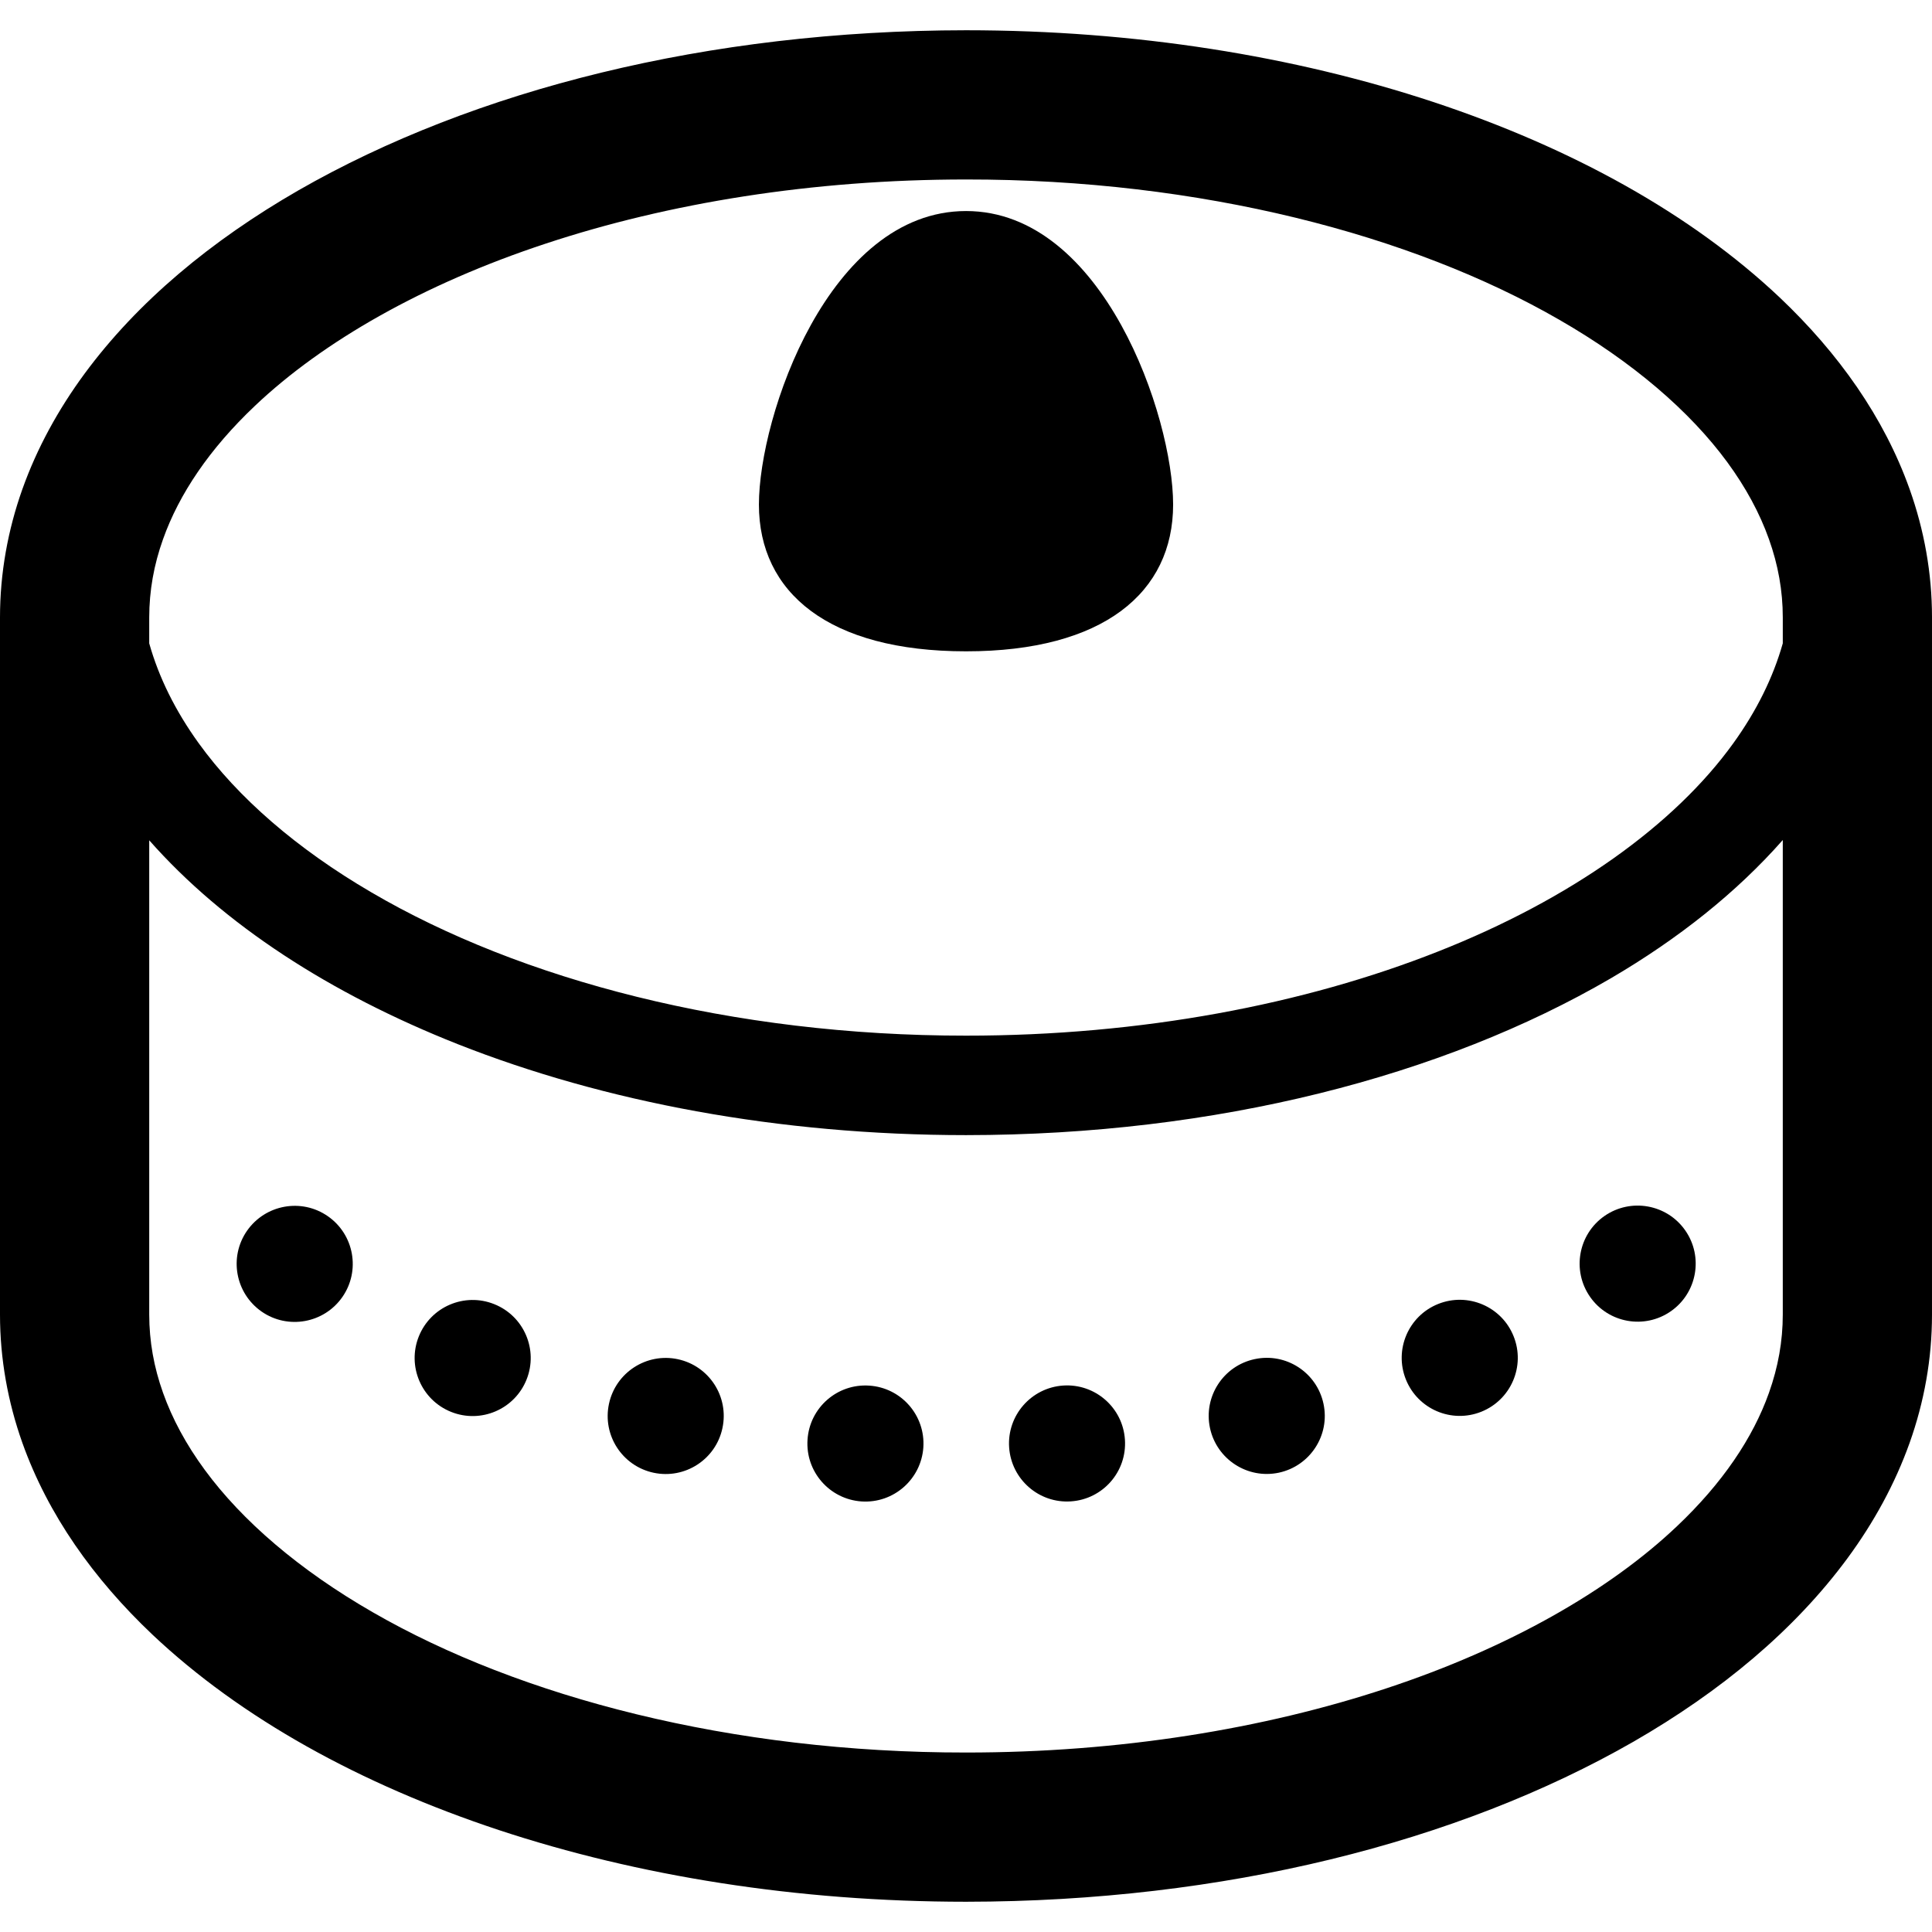 <?xml version="1.0" encoding="utf-8"?>

<!DOCTYPE svg PUBLIC "-//W3C//DTD SVG 1.1//EN" "http://www.w3.org/Graphics/SVG/1.1/DTD/svg11.dtd">
<!-- Uploaded to: SVG Repo, www.svgrepo.com, Generator: SVG Repo Mixer Tools -->
<svg height="800px" width="800px" version="1.1" id="_x32_" xmlns="http://www.w3.org/2000/svg" xmlns:xlink="http://www.w3.org/1999/xlink" 
	 viewBox="0 0 512 512"  xml:space="preserve">
<style type="text/css">
	.st0{fill:#000000;}
</style>
<g>
	<path class="st0" d="M506.063,129.615c-6.772-19.003-18.83-36.009-34.442-50.798c-23.475-22.155-55.022-39.61-91.828-51.805
		C342.976,14.853,300.837,8.026,256.014,8.017C187.688,8.072,125.62,23.759,79.11,50.431C55.865,63.808,36.431,80.018,22.411,99.03
		c-6.991,9.502-12.607,19.737-16.474,30.585C2.079,140.464,0,151.917,0,163.627v184.756c0,11.701,2.079,23.164,5.937,34.012
		c6.78,19.003,18.838,36,34.442,50.779c23.474,22.155,55.031,39.62,91.838,51.815c36.806,12.159,78.954,18.985,123.796,18.994
		c68.308-0.056,130.366-15.741,176.885-42.424c23.237-13.378,42.671-29.568,56.699-48.599c6.991-9.492,12.599-19.736,16.466-30.566
		c3.866-10.848,5.946-22.311,5.937-34.012V163.627C512.009,151.917,509.929,140.464,506.063,129.615z M472.454,348.382
		c0,7.046-1.228,13.891-3.666,20.744c-4.232,11.93-12.342,23.952-24.354,35.323c-17.958,17.052-44.613,32.289-77.058,42.991
		c-32.435,10.72-70.588,17.006-111.362,16.996c-62.16,0.055-118.216-14.678-157.194-37.154
		c-19.508-11.206-34.662-24.272-44.55-37.741c-4.966-6.753-8.631-13.588-11.059-20.415c-2.446-6.853-3.655-13.698-3.665-20.744
		V222.689c19.746,22.393,47.994,40.646,81.74,54.014c38.804,15.32,85.048,24.106,134.728,24.116
		c66.218-0.028,126.334-15.577,170.893-41.572c17.958-10.519,33.351-22.787,45.548-36.632V348.382z M472.454,170.498
		c-2.557,9.025-6.9,17.85-13.103,26.462c-15.568,21.615-42.946,41.287-78.314,55.224c-35.34,13.972-78.496,22.284-125.024,22.274
		c-62.059,0.027-118.098-14.826-157.616-37.988c-19.755-11.536-35.35-25.106-45.74-39.51c-6.212-8.612-10.565-17.436-13.112-26.462
		v-6.872c0.01-7.056,1.219-13.909,3.665-20.744c4.243-11.949,12.343-23.97,24.354-35.332C85.533,90.5,112.178,75.262,144.623,64.56
		c32.445-10.738,70.598-16.996,111.391-16.996c62.141-0.056,118.189,14.66,157.176,37.154c19.499,11.206,34.654,24.272,44.55,37.751
		c4.947,6.743,8.622,13.578,11.05,20.414c2.438,6.835,3.666,13.688,3.666,20.744V170.498z"/>
	<path class="st0" d="M130.962,345.606c-7.88-3.152-16.832,0.688-19.984,8.585c-3.143,7.89,0.706,16.842,8.594,19.984
		c7.88,3.143,16.831-0.706,19.974-8.585C142.698,357.701,138.86,348.75,130.962,345.606z"/>
	<path class="st0" d="M230.367,367.203c-8.475-0.578-15.806,5.836-16.364,14.312c-0.578,8.475,5.836,15.805,14.311,16.383
		c8.476,0.558,15.806-5.856,16.383-14.331C245.256,375.092,238.842,367.761,230.367,367.203z"/>
	<path class="st0" d="M179.624,360.203h0.01c-8.311-1.769-16.484,3.536-18.252,11.838c-1.778,8.31,3.527,16.483,11.828,18.252
		c8.31,1.769,16.484-3.528,18.243-11.828C193.24,370.144,187.935,361.97,179.624,360.203z"/>
	<path class="st0" d="M86.889,322.315c-6.973-4.856-16.556-3.124-21.422,3.848c-4.847,6.973-3.115,16.548,3.857,21.414
		c6.964,4.838,16.548,3.115,21.404-3.848C95.585,336.755,93.853,327.162,86.889,322.315z"/>
	<path class="st0" d="M332.495,360.184c-8.311,1.768-13.607,9.942-11.839,18.252c1.778,8.302,9.951,13.606,18.261,11.839
		c8.302-1.788,13.607-9.96,11.82-18.271C348.968,363.702,340.795,358.398,332.495,360.184z"/>
	<path class="st0" d="M381.138,345.56c-7.889,3.152-11.719,12.104-8.576,19.984c3.152,7.898,12.104,11.738,19.992,8.585
		c7.88-3.152,11.728-12.104,8.577-19.983C397.989,346.256,389.037,342.409,381.138,345.56z"/>
	<path class="st0" d="M425.202,322.251c-6.964,4.856-8.677,14.449-3.821,21.422c4.847,6.963,14.441,8.685,21.413,3.82
		c6.964-4.856,8.677-14.45,3.821-21.413C441.768,319.117,432.175,317.403,425.202,322.251z"/>
	<path class="st0" d="M281.752,367.184c-8.476,0.577-14.89,7.908-14.322,16.383c0.577,8.475,7.898,14.889,16.374,14.312
		c8.484-0.568,14.889-7.898,14.312-16.373C297.557,373.03,290.227,366.617,281.752,367.184z"/>
	<path class="st0" d="M256.014,55.929c-36.404,0-54.894,54.454-54.894,77.782c0,23.337,18.49,38.896,54.894,38.896
		c36.367,0,54.875-15.558,54.875-38.896C310.888,110.382,292.38,55.929,256.014,55.929z"/>
</g>
</svg>